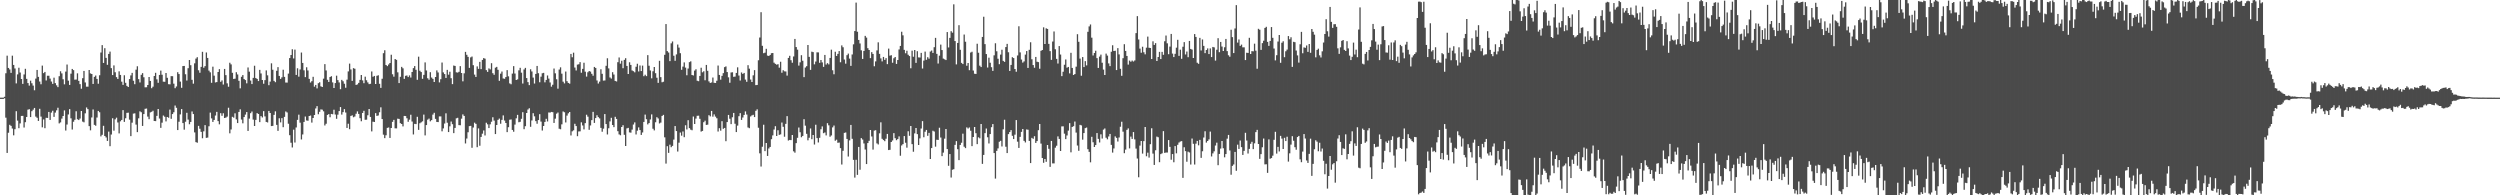 <svg xmlns="http://www.w3.org/2000/svg" width="1920" height="150"><path d="M0 75.000h1v1.000H0zM1 75.000h1v1.000H1zM2 75.000h1v1.000H2zM3 74.350h1v1.129H3zM4 56.243h1v34.142H4zM5 42.748h1v74.705H5zM6 52.175h1v49.788H6zM7 53.363h1v42.507H7zM8 55.958h1v40.729H8zM9 42.747h1v55.964H9zM10 49.861h1v54.076H10zM11 52.578h1v46.629H11zM12 64.031h1v21.368H12zM13 57.122h1v35.493H13zM14 52.030h1v46.443H14zM15 55.709h1v39.058H15zM16 60.661h1v28.393H16zM17 64.435h1v24.565H17zM18 57.187h1v40.778H18zM19 52.860h1v40.972H19zM20 60.570h1v29.295H20zM21 63.790h1v20.413H21zM22 65.721h1v18.158H22zM23 61.949h1v27.964H23zM24 63.949h1v21.472H24zM25 65.718h1v18.524H25zM26 69.307h1v13.570H26zM27 60.349h1v29.188H27zM28 53.691h1v36.757H28zM29 59.055h1v33.812H29zM30 62.612h1v20.956H30zM31 64.694h1v24.834H31zM32 50.365h1v47.427H32zM33 56.155h1v35.593H33zM34 55.246h1v43.200H34zM35 61.821h1v28.663H35zM36 58.183h1v32.377H36zM37 58.139h1v27.847H37zM38 60.388h1v31.744H38zM39 62.598h1v23.872H39zM40 64.434h1v20.635H40zM41 59.643h1v30.104H41zM42 63.855h1v22.619H42zM43 65.556h1v19.159H43zM44 66.927h1v15.804H44zM45 58.525h1v36.264H45zM46 54.710h1v39.301H46zM47 56.383h1v34.694H47zM48 60.890h1v28.191H48zM49 64.763h1v20.016H49zM50 55.015h1v45.215H50zM51 49.568h1v46.071H51zM52 61.928h1v25.986H52zM53 65.228h1v18.567H53zM54 56.567h1v34.296H54zM55 52.929h1v46.535H55zM56 53.860h1v39.619H56zM57 61.196h1v30.816H57zM58 61.082h1v24.389H58zM59 56.305h1v35.269H59zM60 62.131h1v30.085H60zM61 64.593h1v26.450H61zM62 68.172h1v17.070H62zM63 60.044h1v33.365H63zM64 54.480h1v39.472H64zM65 63.355h1v23.686H65zM66 66.556h1v15.959H66zM67 66.564h1v17.246H67zM68 53.757h1v43.126H68zM69 56.381h1v43.715H69zM70 56.847h1v33.359H70zM71 64.463h1v19.584H71zM72 59.045h1v36.855H72zM73 58.023h1v38.562H73zM74 60.625h1v29.645H74zM75 64.325h1v20.873H75zM76 57.805h1v28.398H76zM77 40.345h1v64.409H77zM78 34.678h1v68.833H78zM79 48.341h1v48.255H79zM80 37.013h1v67.428H80zM81 44.448h1v61.146H81zM82 49.766h1v58.470H82zM83 41.407h1v59.667H83zM84 39.652h1v72.617H84zM85 52.323h1v51.005H85zM86 57.626h1v33.208H86zM87 50.250h1v50.121H87zM88 55.482h1v36.169H88zM89 59.257h1v31.088H89zM90 60.641h1v33.422H90zM91 54.790h1v47.684H91zM92 57.529h1v35.640H92zM93 62.702h1v29.427H93zM94 65.177h1v19.420H94zM95 57.817h1v35.785H95zM96 63.567h1v27.256H96zM97 65.966h1v20.711H97zM98 66.839h1v19.674H98zM99 60.713h1v31.206H99zM100 57.915h1v46.636H100zM101 55.987h1v38.201H101zM102 62.002h1v25.257H102zM103 64.644h1v22.379H103zM104 53.515h1v42.165H104zM105 50.886h1v50.605H105zM106 60.757h1v30.101H106zM107 63.326h1v22.164H107zM108 57.463h1v28.749H108zM109 56.143h1v40.596H109zM110 59.325h1v28.300H110zM111 67.077h1v16.486H111zM112 67.005h1v16.374H112zM113 65.265h1v24.304H113zM114 59.129h1v32.425H114zM115 62.147h1v24.175H115zM116 67.733h1v18.137H116zM117 66.577h1v18.473H117zM118 58.344h1v34.594H118zM119 55.897h1v37.143H119zM120 60.903h1v28.071H120zM121 63.603h1v20.086H121zM122 57.540h1v33.499H122zM123 54.211h1v43.977H123zM124 57.417h1v36.814H124zM125 62.700h1v26.042H125zM126 62.843h1v26.810H126zM127 56.056h1v37.162H127zM128 59.755h1v30.098H128zM129 64.689h1v25.756H129zM130 64.750h1v19.408H130zM131 58.457h1v32.801H131zM132 58.526h1v29.076H132zM133 64.255h1v21.957H133zM134 67.738h1v13.317H134zM135 66.416h1v16.396H135zM136 55.454h1v44.418H136zM137 56.863h1v36.614H137zM138 62.664h1v25.205H138zM139 67.416h1v16.325H139zM140 50.719h1v43.777H140zM141 50.652h1v48.953H141zM142 57.021h1v36.460H142zM143 61.874h1v24.740H143zM144 52.363h1v39.514H144zM145 46.101h1v49.322H145zM146 50.076h1v43.557H146zM147 61.298h1v24.313H147zM148 64.257h1v23.353H148zM149 48.659h1v53.007H149zM150 45.017h1v64.132H150zM151 43.918h1v65.684H151zM152 53.984h1v42.698H152zM153 55.874h1v42.980H153zM154 51.354h1v49.930H154zM155 39.789h1v66.401H155zM156 52.005h1v48.880H156zM157 50.773h1v45.333H157zM158 40.315h1v65.557H158zM159 44.506h1v61.161H159zM160 54.219h1v42.735H160zM161 55.559h1v30.895H161zM162 63.592h1v27.321H162zM163 51.187h1v42.479H163zM164 58.099h1v34.027H164zM165 63.317h1v25.438H165zM166 63.003h1v22.905H166zM167 55.304h1v37.712H167zM168 53.111h1v42.393H168zM169 62.822h1v24.102H169zM170 61.729h1v27.190H170zM171 64.919h1v22.076H171zM172 52.945h1v37.663H172zM173 57.702h1v32.630H173zM174 64.017h1v25.536H174zM175 66.621h1v16.113H175zM176 48.193h1v54.197H176zM177 49.441h1v49.990H177zM178 55.889h1v33.832H178zM179 60.643h1v29.716H179zM180 60.441h1v26.604H180zM181 55.433h1v36.252H181zM182 57.169h1v37.337H182zM183 62.049h1v23.931H183zM184 67.830h1v16.149H184zM185 58.971h1v32.828H185zM186 57.648h1v37.065H186zM187 60.706h1v29.210H187zM188 61.483h1v26.528H188zM189 63.997h1v22.076H189zM190 51.836h1v48.726H190zM191 55.052h1v36.028H191zM192 61.828h1v25.099H192zM193 64.548h1v21.123H193zM194 59.787h1v32.066H194zM195 50.498h1v46.272H195zM196 59.945h1v32.128H196zM197 60.598h1v26.284H197zM198 62.275h1v25.287H198zM199 53.643h1v40.146H199zM200 56.421h1v32.750H200zM201 61.460h1v28.734H201zM202 64.324h1v21.016H202zM203 61.523h1v27.892H203zM204 54.059h1v39.594H204zM205 57.876h1v36.165H205zM206 65.432h1v19.784H206zM207 62.674h1v24.121H207zM208 48.648h1v48.189H208zM209 53.542h1v43.107H209zM210 62.106h1v26.094H210zM211 63.111h1v22.376H211zM212 54.375h1v41.528H212zM213 51.570h1v48.937H213zM214 58.338h1v32.482H214zM215 60.599h1v33.426H215zM216 59.416h1v31.330H216zM217 53.573h1v44.129H217zM218 59.015h1v30.718H218zM219 63.387h1v22.217H219zM220 63.450h1v22.908H220zM221 56.512h1v38.535H221zM222 44.571h1v59.247H222zM223 42.252h1v67.377H223zM224 37.821h1v75.438H224zM225 44.915h1v54.669H225zM226 38.079h1v71.413H226zM227 57.529h1v40.384H227zM228 52.441h1v39.593H228zM229 58.904h1v29.178H229zM230 53.358h1v40.836H230zM231 40.329h1v66.781H231zM232 48.336h1v54.929H232zM233 54.035h1v39.586H233zM234 59.246h1v30.268H234zM235 51.656h1v40.876H235zM236 54.112h1v38.590H236zM237 60.560h1v28.526H237zM238 63.402h1v25.312H238zM239 62.364h1v31.783H239zM240 58.975h1v31.662H240zM241 66.582h1v21.742H241zM242 65.209h1v18.072H242zM243 67.904h1v13.587H243zM244 63.889h1v23.876H244zM245 63.182h1v22.670H245zM246 66.287h1v17.706H246zM247 66.836h1v17.378H247zM248 60.442h1v25.069H248zM249 49.277h1v47.098H249zM250 54.092h1v40.948H250zM251 61.284h1v27.010H251zM252 62.944h1v24.662H252zM253 59.147h1v30.931H253zM254 58.497h1v28.985H254zM255 63.274h1v24.484H255zM256 67.565h1v16.685H256zM257 63.773h1v24.171H257zM258 58.118h1v33.114H258zM259 61.531h1v26.536H259zM260 63.315h1v22.006H260zM261 68.496h1v13.715H261zM262 61.320h1v26.673H262zM263 62.404h1v23.702H263zM264 64.307h1v19.528H264zM265 67.392h1v19.041H265zM266 61.162h1v37.105H266zM267 54.837h1v40.170H267zM268 48.834h1v50.373H268zM269 53.363h1v35.690H269zM270 62.092h1v26.460H270zM271 52.324h1v37.731H271zM272 52.795h1v36.712H272zM273 65.247h1v22.114H273zM274 64.828h1v20.738H274zM275 63.659h1v23.825H275zM276 61.362h1v29.438H276zM277 57.597h1v35.539H277zM278 61.753h1v25.006H278zM279 63.872h1v21.199H279zM280 58.879h1v33.110H280zM281 61.652h1v30.259H281zM282 63.280h1v25.264H282zM283 64.607h1v19.093H283zM284 64.340h1v25.443H284zM285 54.897h1v46.000H285zM286 58.955h1v34.461H286zM287 58.333h1v35.373H287zM288 64.498h1v22.404H288zM289 58.240h1v30.781H289zM290 57.799h1v30.880H290zM291 64.357h1v21.853H291zM292 67.496h1v14.946H292zM293 60.467h1v30.987H293zM294 40.856h1v62.581H294zM295 38.599h1v67.480H295zM296 49.919h1v53.950H296zM297 50.795h1v47.401H297zM298 49.530h1v48.380H298zM299 48.373h1v57.550H299zM300 42.031h1v56.278H300zM301 57.013h1v36.564H301zM302 58.868h1v33.191H302zM303 45.330h1v53.234H303zM304 45.970h1v52.619H304zM305 55.528h1v35.592H305zM306 63.771h1v27.549H306zM307 58.972h1v35.632H307zM308 51.368h1v43.860H308zM309 52.470h1v44.590H309zM310 60.559h1v28.470H310zM311 58.198h1v30.936H311zM312 57.981h1v32.826H312zM313 59.176h1v34.369H313zM314 57.900h1v33.985H314zM315 59.561h1v28.560H315zM316 55.302h1v38.052H316zM317 52.345h1v50.921H317zM318 50.717h1v44.401H318zM319 53.624h1v41.712H319zM320 61.284h1v28.400H320zM321 43.530h1v56.198H321zM322 54.303h1v40.359H322zM323 55.342h1v38.606H323zM324 60.534h1v32.662H324zM325 57.506h1v30.521H325zM326 47.906h1v56.076H326zM327 54.104h1v41.947H327zM328 60.131h1v31.793H328zM329 61.235h1v29.843H329zM330 55.459h1v37.707H330zM331 59.527h1v32.740H331zM332 60.580h1v27.426H332zM333 62.992h1v23.643H333zM334 59.158h1v32.148H334zM335 54.060h1v39.610H335zM336 55.655h1v38.117H336zM337 63.305h1v26.086H337zM338 60.800h1v28.591H338zM339 48.039h1v52.817H339zM340 55.617h1v42.996H340zM341 56.907h1v37.956H341zM342 59.861h1v27.170H342zM343 53.650h1v40.611H343zM344 57.354h1v44.087H344zM345 55.109h1v41.908H345zM346 60.058h1v33.286H346zM347 64.616h1v30.764H347zM348 50.318h1v51.948H348zM349 50.657h1v47.584H349zM350 55.568h1v35.327H350zM351 55.755h1v34.704H351zM352 55.127h1v40.976H352zM353 50.806h1v45.391H353zM354 56.070h1v35.086H354zM355 62.484h1v25.371H355zM356 56.308h1v32.736H356zM357 39.817h1v70.377H357zM358 42.079h1v64.329H358zM359 43.687h1v57.912H359zM360 52.126h1v44.764H360zM361 44.061h1v52.588H361zM362 43.424h1v70.104H362zM363 50.066h1v47.874H363zM364 57.293h1v36.926H364zM365 59.096h1v36.024H365zM366 51.008h1v62.032H366zM367 52.886h1v45.748H367zM368 47.513h1v64.425H368zM369 53.105h1v52.064H369zM370 46.026h1v56.613H370zM371 44.616h1v55.558H371zM372 45.082h1v58.933H372zM373 53.849h1v40.397H373zM374 55.206h1v40.257H374zM375 52.523h1v45.840H375zM376 53.300h1v42.172H376zM377 48.544h1v44.938H377zM378 56.229h1v33.823H378zM379 57.465h1v35.156H379zM380 51.950h1v51.037H380zM381 51.367h1v44.632H381zM382 53.612h1v38.423H382zM383 62.078h1v29.032H383zM384 56.587h1v38.431H384zM385 54.929h1v37.131H385zM386 60.241h1v28.373H386zM387 60.507h1v32.048H387zM388 59.207h1v35.256H388zM389 53.837h1v47.650H389zM390 58.630h1v39.046H390zM391 64.037h1v27.901H391zM392 64.701h1v27.055H392zM393 56.551h1v43.249H393zM394 50.768h1v50.413H394zM395 56.453h1v39.248H395zM396 61.426h1v29.476H396zM397 60.959h1v27.242H397zM398 54.038h1v39.873H398zM399 52.070h1v41.475H399zM400 55.819h1v35.437H400zM401 64.137h1v22.043H401zM402 53.345h1v45.892H402zM403 52.127h1v44.818H403zM404 59.939h1v26.853H404zM405 63.085h1v21.030H405zM406 65.387h1v17.756H406zM407 53.183h1v44.176H407zM408 54.889h1v37.622H408zM409 59.599h1v27.324H409zM410 64.176h1v25.167H410zM411 56.804h1v36.216H411zM412 50.646h1v44.405H412zM413 56.234h1v35.970H413zM414 63.173h1v24.512H414zM415 58.881h1v34.533H415zM416 56.259h1v43.993H416zM417 55.946h1v40.799H417zM418 63.232h1v30.420H418zM419 61.385h1v29.834H419zM420 57.971h1v35.326H420zM421 60.366h1v26.015H421zM422 63.343h1v23.128H422zM423 66.561h1v19.405H423zM424 65.052h1v21.094H424zM425 52.613h1v41.811H425zM426 56.344h1v34.798H426zM427 60.851h1v26.458H427zM428 68.072h1v18.359H428zM429 53.401h1v45.475H429zM430 51.698h1v47.561H430zM431 56.566h1v38.947H431zM432 62.727h1v22.864H432zM433 64.037h1v22.192H433zM434 54.916h1v39.134H434zM435 62.343h1v26.458H435zM436 63.702h1v23.323H436zM437 64.240h1v21.773H437zM438 41.406h1v62.623H438zM439 43.961h1v56.878H439zM440 40.452h1v59.645H440zM441 51.842h1v43.211H441zM442 54.117h1v42.722H442zM443 49.634h1v54.981H443zM444 49.369h1v51.607H444zM445 47.712h1v53.145H445zM446 55.873h1v38.086H446zM447 52.892h1v43.460H447zM448 48.163h1v51.221H448zM449 55.026h1v39.554H449zM450 58.814h1v29.303H450zM451 55.506h1v34.117H451zM452 54.550h1v45.153H452zM453 54.973h1v41.381H453zM454 56.658h1v35.609H454zM455 58.153h1v27.743H455zM456 51.418h1v42.970H456zM457 52.191h1v38.479H457zM458 61.817h1v26.707H458zM459 64.167h1v25.815H459zM460 62.662h1v28.294H460zM461 53.217h1v44.991H461zM462 56.704h1v44.457H462zM463 61.900h1v36.920H463zM464 61.778h1v25.827H464zM465 50.559h1v44.737H465zM466 44.725h1v58.532H466zM467 52.513h1v46.016H467zM468 59.489h1v33.732H468zM469 60.381h1v30.079H469zM470 55.450h1v40.560H470zM471 57.238h1v40.426H471zM472 62.179h1v27.507H472zM473 62.583h1v28.736H473zM474 47.758h1v52.992H474zM475 44.141h1v59.061H475zM476 48.913h1v54.969H476zM477 46.634h1v50.907H477zM478 52.364h1v43.814H478zM479 45.964h1v57.585H479zM480 44.681h1v67.460H480zM481 50.647h1v47.989H481zM482 56.813h1v41.410H482zM483 47.837h1v53.827H483zM484 49.885h1v52.021H484zM485 54.105h1v45.418H485zM486 54.677h1v40.974H486zM487 55.555h1v38.455H487zM488 51.259h1v52.024H488zM489 48.972h1v51.404H489zM490 54.903h1v42.928H490zM491 50.295h1v49.579H491zM492 54.592h1v49.060H492zM493 50.380h1v51.348H493zM494 58.514h1v35.122H494zM495 57.397h1v30.629H495zM496 58.458h1v33.078H496zM497 42.358h1v53.180H497zM498 50.496h1v44.004H498zM499 54.111h1v37.655H499zM500 60.174h1v27.703H500zM501 54.731h1v44.151H501zM502 51.466h1v48.670H502zM503 56.199h1v37.715H503zM504 59.703h1v30.297H504zM505 63.661h1v27.312H505zM506 46.676h1v48.157H506zM507 59.237h1v34.907H507zM508 63.183h1v25.835H508zM509 62.788h1v25.419H509zM510 42.090h1v63.364H510zM511 18.474h1v107.183H511zM512 39.265h1v73.036H512zM513 40.367h1v77.020H513zM514 46.959h1v64.151H514zM515 33.285h1v79.757H515zM516 31.845h1v80.201H516zM517 42.823h1v64.372H517zM518 46.704h1v50.096H518zM519 41.780h1v58.865H519zM520 34.208h1v82.185H520zM521 36.548h1v72.997H521zM522 40.859h1v60.903H522zM523 53.628h1v50.547H523zM524 51.152h1v49.837H524zM525 47.924h1v57.455H525zM526 51.916h1v44.295H526zM527 57.788h1v41.639H527zM528 52.624h1v39.704H528zM529 47.735h1v50.669H529zM530 47.082h1v52.501H530zM531 57.584h1v42.470H531zM532 57.974h1v31.530H532zM533 54.232h1v40.988H533zM534 53.213h1v37.850H534zM535 62.004h1v26.923H535zM536 62.369h1v26.465H536zM537 58.329h1v32.922H537zM538 51.996h1v49.071H538zM539 55.548h1v45.013H539zM540 54.753h1v39.104H540zM541 61.664h1v30.994H541zM542 49.886h1v46.053H542zM543 54.391h1v41.374H543zM544 62.534h1v25.957H544zM545 63.717h1v25.664H545zM546 63.331h1v21.870H546zM547 59.529h1v30.060H547zM548 63.589h1v24.278H548zM549 63.727h1v25.834H549zM550 62.026h1v28.789H550zM551 50.325h1v50.671H551zM552 57.527h1v40.946H552zM553 61.187h1v39.180H553zM554 58.280h1v34.823H554zM555 56.183h1v42.731H555zM556 51.566h1v46.662H556zM557 50.998h1v57.463H557zM558 55.336h1v38.406H558zM559 59.369h1v28.883H559zM560 63.549h1v27.649H560zM561 55.661h1v39.697H561zM562 55.511h1v34.564H562zM563 59.008h1v27.707H563zM564 58.813h1v36.235H564zM565 55.993h1v45.420H565zM566 51.686h1v44.767H566zM567 57.999h1v31.263H567zM568 61.860h1v25.036H568zM569 55.667h1v36.442H569zM570 56.767h1v33.523H570zM571 56.027h1v32.257H571zM572 61.113h1v24.424H572zM573 62.815h1v25.148H573zM574 50.076h1v47.809H574zM575 52.715h1v45.723H575zM576 61.068h1v28.377H576zM577 62.976h1v25.647H577zM578 57.852h1v30.304H578zM579 53.837h1v36.065H579zM580 65.385h1v19.714H580zM581 65.242h1v18.733H581zM582 46.284h1v51.825H582zM583 28.824h1v88.931H583zM584 9.363h1v118.533H584zM585 35.181h1v77.492H585zM586 40.837h1v54.949H586zM587 40.469h1v75.619H587zM588 37.465h1v72.377H588zM589 42.683h1v77.062H589zM590 43.011h1v71.033H590zM591 42.204h1v70.625H591zM592 40.871h1v66.027H592zM593 40.704h1v63.263H593zM594 48.109h1v51.362H594zM595 49.072h1v47.840H595zM596 49.656h1v54.780H596zM597 49.326h1v50.701H597zM598 51.952h1v51.609H598zM599 47.429h1v55.800H599zM600 55.861h1v38.223H600zM601 53.890h1v43.489H601zM602 54.786h1v50.201H602zM603 54.863h1v40.246H603zM604 58.057h1v31.135H604zM605 44.496h1v63.451H605zM606 42.873h1v64.593H606zM607 46.255h1v61.359H607zM608 48.184h1v55.510H608zM609 43.372h1v72.859H609zM610 29.901h1v87.349H610zM611 36.153h1v73.761H611zM612 38.136h1v67.718H612zM613 50.383h1v47.553H613zM614 47.850h1v53.742H614zM615 42.409h1v63.019H615zM616 46.619h1v57.792H616zM617 59.243h1v32.320H617zM618 51.871h1v44.662H618zM619 50.854h1v51.908H619zM620 34.554h1v73.226H620zM621 43.694h1v62.075H621zM622 53.653h1v45.012H622zM623 39.659h1v67.264H623zM624 40.052h1v63.637H624zM625 49.425h1v61.600H625zM626 47.245h1v48.575H626zM627 40.169h1v65.895H627zM628 40.259h1v69.144H628zM629 48.213h1v57.601H629zM630 46.093h1v53.165H630zM631 47.932h1v49.142H631zM632 51.343h1v50.964H632zM633 42.195h1v59.515H633zM634 49.567h1v54.417H634zM635 48.492h1v46.149H635zM636 49.474h1v46.806H636zM637 44.494h1v60.532H637zM638 38.170h1v65.853H638zM639 53.973h1v43.880H639zM640 57.037h1v39.359H640zM641 39.752h1v68.337H641zM642 42.965h1v64.283H642zM643 41.345h1v68.313H643zM644 39.199h1v70.254H644zM645 47.795h1v65.953H645zM646 34.890h1v91.497H646zM647 36.279h1v79.550H647zM648 45.718h1v56.315H648zM649 48.921h1v52.805H649zM650 42.381h1v64.321H650zM651 41.191h1v79.047H651zM652 45.023h1v62.782H652zM653 50.610h1v45.348H653zM654 41.804h1v64.802H654zM655 34.034h1v88.750H655zM656 23.874h1v112.543H656zM657 2.009h1v120.714H657zM658 24.377h1v109.911H658zM659 30.691h1v82.165H659zM660 33.386h1v96.956H660zM661 38.637h1v67.470H661zM662 45.236h1v61.908H662zM663 39.126h1v71.037H663zM664 27.558h1v87.299H664zM665 28.877h1v97.106H665zM666 36.999h1v72.861H666zM667 38.403h1v69.736H667zM668 44.648h1v55.211H668zM669 40.033h1v64.764H669zM670 41.417h1v73.479H670zM671 50.906h1v49.401H671zM672 47.145h1v52.825H672zM673 38.709h1v71.431H673zM674 32.509h1v78.425H674zM675 41.375h1v61.043H675zM676 44.870h1v49.099H676zM677 47.134h1v59.447H677zM678 43.734h1v63.824H678zM679 45.989h1v62.455H679zM680 44.662h1v61.869H680zM681 49.272h1v53.576H681zM682 37.316h1v77.915H682zM683 42.734h1v72.317H683zM684 42.416h1v66.625H684zM685 48.164h1v59.731H685zM686 44.764h1v57.499H686zM687 43.760h1v62.381H687zM688 49.086h1v58.574H688zM689 46.096h1v60.720H689zM690 37.998h1v66.740H690zM691 35.263h1v84.350H691zM692 24.376h1v87.324H692zM693 27.111h1v83.599H693zM694 38.295h1v66.181H694zM695 40.909h1v68.699H695zM696 38.956h1v74.436H696zM697 42.035h1v58.779H697zM698 43.080h1v61.199H698zM699 52.443h1v44.305H699zM700 38.928h1v71.761H700zM701 43.591h1v72.934H701zM702 38.412h1v64.027H702zM703 48.289h1v50.027H703zM704 39.336h1v63.658H704zM705 44.098h1v67.246H705zM706 44.161h1v62.139H706zM707 40.595h1v58.093H707zM708 52.619h1v40.402H708zM709 46.520h1v58.908H709zM710 39.652h1v61.514H710zM711 45.926h1v53.871H711zM712 43.914h1v60.386H712zM713 45.036h1v57.006H713zM714 39.593h1v82.498H714zM715 38.831h1v74.905H715zM716 40.633h1v59.794H716zM717 36.236h1v64.788H717zM718 29.091h1v83.537H718zM719 41.376h1v65.931H719zM720 48.814h1v58.661H720zM721 42.730h1v55.365H721zM722 34.245h1v71.387H722zM723 38.462h1v81.444H723zM724 45.015h1v72.164H724zM725 45.568h1v60.944H725zM726 46.111h1v52.969H726zM727 24.636h1v89.855H727zM728 36.449h1v90.883H728zM729 29.104h1v89.239H729zM730 23.937h1v112.387H730zM731 25.106h1v105.243H731zM732 3.336h1v126.615H732zM733 31.549h1v79.733H733zM734 49.439h1v58.953H734zM735 32.962h1v81.633H735zM736 19.361h1v103.624H736zM737 38.252h1v73.052H737zM738 48.277h1v61.328H738zM739 49.196h1v53.471H739zM740 26.522h1v86.147H740zM741 32.037h1v81.753H741zM742 50.463h1v47.391H742zM743 48.367h1v50.324H743zM744 53.898h1v44.020H744zM745 40.330h1v60.090H745zM746 39.729h1v72.476H746zM747 54.189h1v51.052H747zM748 56.632h1v40.912H748zM749 56.761h1v45.552H749zM750 33.583h1v77.122H750zM751 40.497h1v64.990H751zM752 50.428h1v55.809H752zM753 51.491h1v43.734H753zM754 28.372h1v97.479H754zM755 12.837h1v106.169H755zM756 33.898h1v68.364H756zM757 41.514h1v57.217H757zM758 51.890h1v53.524H758zM759 44.286h1v65.913H759zM760 48.197h1v54.745H760zM761 51.591h1v46.092H761zM762 54.450h1v40.846H762zM763 42.502h1v75.044H763zM764 33.244h1v103.910H764zM765 39.372h1v76.481H765zM766 45.087h1v68.886H766zM767 49.298h1v59.529H767zM768 41.912h1v66.226H768zM769 38.212h1v74.278H769zM770 46.728h1v52.598H770zM771 47.535h1v44.403H771zM772 36.125h1v76.590H772zM773 33.694h1v83.852H773zM774 40.154h1v62.853H774zM775 54.469h1v46.935H775zM776 49.864h1v50.069H776zM777 43.904h1v60.377H777zM778 44.598h1v62.230H778zM779 52.988h1v50.422H779zM780 55.108h1v37.118H780zM781 42.594h1v66.191H781zM782 20.149h1v93.483H782zM783 40.220h1v64.891H783zM784 45.731h1v55.524H784zM785 48.067h1v51.019H785zM786 47.167h1v60.995H786zM787 41.945h1v67.486H787zM788 39.205h1v60.228H788zM789 52.169h1v47.481H789zM790 38.268h1v69.972H790zM791 32.454h1v92.789H791zM792 45.515h1v60.386H792zM793 49.995h1v56.624H793zM794 52.008h1v52.583H794zM795 43.703h1v66.085H795zM796 47.391h1v60.957H796zM797 47.725h1v52.256H797zM798 52.763h1v42.446H798zM799 39.032h1v71.271H799zM800 38.422h1v82.905H800zM801 20.980h1v104.051H801zM802 33.799h1v88.309H802zM803 21.783h1v102.462H803zM804 22.203h1v89.145H804zM805 33.682h1v80.577H805zM806 39.254h1v88.893H806zM807 45.989h1v62.272H807zM808 31.878h1v93.596H808zM809 24.143h1v101.371H809zM810 37.820h1v75.590H810zM811 45.206h1v66.727H811zM812 48.807h1v55.966H812zM813 35.372h1v71.342H813zM814 41.868h1v74.091H814zM815 58.494h1v38.596H815zM816 55.078h1v41.923H816zM817 49.733h1v52.904H817zM818 45.650h1v61.209H818zM819 51.984h1v52.071H819zM820 51.409h1v48.869H820zM821 56.366h1v38.207H821zM822 40.536h1v76.476H822zM823 52.172h1v45.306H823zM824 57.612h1v39.301H824zM825 56.901h1v36.414H825zM826 51.211h1v50.602H826zM827 26.269h1v85.490H827zM828 32.114h1v83.691H828zM829 45.014h1v50.879H829zM830 58.183h1v38.105H830zM831 43.804h1v63.447H831zM832 51.497h1v50.700H832zM833 46.931h1v51.480H833zM834 50.203h1v47.738H834zM835 24.424h1v90.156H835zM836 20.282h1v96.362H836zM837 18.782h1v105.882H837zM838 28.915h1v76.158H838zM839 42.621h1v66.615H839zM840 40.701h1v72.197H840zM841 38.982h1v72.434H841zM842 44.653h1v57.538H842zM843 52.192h1v54.481H843zM844 43.483h1v65.942H844zM845 41.936h1v61.228H845zM846 48.176h1v58.210H846zM847 53.449h1v46.061H847zM848 57.608h1v41.046H848zM849 41.190h1v64.588H849zM850 42.711h1v64.272H850zM851 48.714h1v56.066H851zM852 50.798h1v52.054H852zM853 39.723h1v71.526H853zM854 34.764h1v82.456H854zM855 39.190h1v74.846H855zM856 38.946h1v65.813H856zM857 53.817h1v52.087H857zM858 36.956h1v71.748H858zM859 41.792h1v63.797H859zM860 52.827h1v44.484H860zM861 58.237h1v35.276H861zM862 44.684h1v56.440H862zM863 33.953h1v83.688H863zM864 39.138h1v75.759H864zM865 42.979h1v56.749H865zM866 49.598h1v48.994H866zM867 46.567h1v67.420H867zM868 47.387h1v57.540H868zM869 46.516h1v60.175H869zM870 47.239h1v54.206H870zM871 46.417h1v60.619H871zM872 25.462h1v88.675H872zM873 12.390h1v109.337H873zM874 30.312h1v105.836H874zM875 37.342h1v74.492H875zM876 40.498h1v67.778H876zM877 35.891h1v82.067H877zM878 40.145h1v68.221H878zM879 41.748h1v55.812H879zM880 36.613h1v83.411H880zM881 28.098h1v89.172H881zM882 36.673h1v84.346H882zM883 36.886h1v73.869H883zM884 45.317h1v53.181H884zM885 31.748h1v86.241H885zM886 34.496h1v92.162H886zM887 33.115h1v82.309H887zM888 46.825h1v58.108H888zM889 43.761h1v61.676H889zM890 39.810h1v84.757H890zM891 45.377h1v73.018H891zM892 39.834h1v77.943H892zM893 42.064h1v58.626H893zM894 31.696h1v85.712H894zM895 27.269h1v89.851H895zM896 33.286h1v83.867H896zM897 41.612h1v65.939H897zM898 35.774h1v77.008H898zM899 26.068h1v96.597H899zM900 41.176h1v77.164H900zM901 43.834h1v80.777H901zM902 41.342h1v70.862H902zM903 36.609h1v81.159H903zM904 30.573h1v80.650H904zM905 42.895h1v66.596H905zM906 38.168h1v70.546H906zM907 45.135h1v63.275H907zM908 35.897h1v100.701H908zM909 32.342h1v80.774H909zM910 41.824h1v74.247H910zM911 39.603h1v84.588H911zM912 43.915h1v72.577H912zM913 31.459h1v85.612H913zM914 37.593h1v88.768H914zM915 38.104h1v68.266H915zM916 44.564h1v65.891H916zM917 26.178h1v100.207H917zM918 28.356h1v81.993H918zM919 48.183h1v60.045H919zM920 49.011h1v62.591H920zM921 29.096h1v78.332H921zM922 38.745h1v82.512H922zM923 30.299h1v85.859H923zM924 35.229h1v70.403H924zM925 40.805h1v60.029H925zM926 38.387h1v71.139H926zM927 37.164h1v71.139H927zM928 41.512h1v65.556H928zM929 37.145h1v63.927H929zM930 43.847h1v76.315H930zM931 36.031h1v81.796H931zM932 36.417h1v79.801H932zM933 46.558h1v65.231H933zM934 38.185h1v71.381H934zM935 29.346h1v97.529H935zM936 40.111h1v78.117H936zM937 32.219h1v81.904H937zM938 35.731h1v72.560H938zM939 39.160h1v74.703H939zM940 36.290h1v84.522H940zM941 29.909h1v88.421H941zM942 39.286h1v67.196H942zM943 42.419h1v61.223H943zM944 43.561h1v71.981H944zM945 22.857h1v111.352H945zM946 28.517h1v98.877H946zM947 40.769h1v85.555H947zM948 21.838h1v94.863H948zM949 3.926h1v127.254H949zM950 32.736h1v78.369H950zM951 30.323h1v84.077H951zM952 35.241h1v72.664H952zM953 34.229h1v78.773H953zM954 36.336h1v82.655H954zM955 36.359h1v79.502H955zM956 46.146h1v55.828H956zM957 40.500h1v67.444H957zM958 40.628h1v77.293H958zM959 29.053h1v85.257H959zM960 41.493h1v68.947H960zM961 39.261h1v69.665H961zM962 39.431h1v75.096H962zM963 33.546h1v76.531H963zM964 38.907h1v62.596H964zM965 52.774h1v46.968H965zM966 22.106h1v88.483H966zM967 22.811h1v99.204H967zM968 38.319h1v80.072H968zM969 33.132h1v79.949H969zM970 31.269h1v75.138H970zM971 21.431h1v104.831H971zM972 20.601h1v105.549H972zM973 32.150h1v100.620H973zM974 35.207h1v71.866H974zM975 31.454h1v90.443H975zM976 20.769h1v100.644H976zM977 29.046h1v90.519H977zM978 37.289h1v70.070H978zM979 46.390h1v54.809H979zM980 42.393h1v75.576H980zM981 31.882h1v80.932H981zM982 26.870h1v89.444H982zM983 48.242h1v56.113H983zM984 32.806h1v73.665H984zM985 31.680h1v82.764H985zM986 43.915h1v61.912H986zM987 39.357h1v68.999H987zM988 38.075h1v66.918H988zM989 27.701h1v96.422H989zM990 30.158h1v87.582H990zM991 28.596h1v82.477H991zM992 51.375h1v53.243H992zM993 32.088h1v75.982H993zM994 32.398h1v80.650H994zM995 38.818h1v76.188H995zM996 42.547h1v62.703H996zM997 48.077h1v56.301H997zM998 34.017h1v88.375H998zM999 24.486h1v100.079H999zM1000 40.919h1v75.503H1000zM1001 36.426h1v66.555H1001zM1002 36.718h1v69.682H1002zM1003 34.894h1v88.363H1003zM1004 39.844h1v85.282H1004zM1005 33.815h1v84.353H1005zM1006 40.562h1v65.943H1006zM1007 22.267h1v112.796H1007zM1008 24.442h1v101.399H1008zM1009 26.615h1v88.007H1009zM1010 44.018h1v63.684H1010zM1011 38.359h1v70.451H1011zM1012 37.360h1v78.791H1012zM1013 42.470h1v67.128H1013zM1014 44.151h1v72.201H1014zM1015 39.416h1v74.669H1015zM1016 32.674h1v90.840H1016zM1017 26.101h1v107.752H1017zM1018 14.759h1v111.010H1018zM1019 24.005h1v120.847H1019zM1020 28.102h1v107.071H1020zM1021 5.306h1v114.502H1021zM1022 16.772h1v113.592H1022zM1023 21.385h1v104.803H1023zM1024 18.640h1v106.581H1024zM1025 18.534h1v121.765H1025zM1026 20.588h1v103.242H1026zM1027 37.096h1v69.323H1027zM1028 41.356h1v62.499H1028zM1029 36.368h1v72.614H1029zM1030 31.391h1v87.702H1030zM1031 30.712h1v83.230H1031zM1032 38.305h1v76.001H1032zM1033 39.149h1v64.038H1033zM1034 31.663h1v90.695H1034zM1035 37.165h1v81.123H1035zM1036 42.724h1v67.790H1036zM1037 46.112h1v62.312H1037zM1038 43.617h1v57.227H1038zM1039 32.707h1v86.815H1039zM1040 41.826h1v68.306H1040zM1041 38.168h1v73.901H1041zM1042 43.933h1v53.796H1042zM1043 22.666h1v106.097H1043zM1044 5.688h1v123.520H1044zM1045 32.103h1v78.449H1045zM1046 48.897h1v49.857H1046zM1047 49.469h1v50.316H1047zM1048 41.390h1v68.283H1048zM1049 39.874h1v68.791H1049zM1050 46.431h1v53.692H1050zM1051 38.418h1v60.050H1051zM1052 35.974h1v92.526H1052zM1053 30.995h1v106.448H1053zM1054 18.369h1v101.659H1054zM1055 22.348h1v88.172H1055zM1056 31.932h1v81.206H1056zM1057 38.184h1v74.546H1057zM1058 34.254h1v78.354H1058zM1059 46.187h1v57.097H1059zM1060 33.979h1v72.788H1060zM1061 20.315h1v109.500H1061zM1062 20.005h1v104.753H1062zM1063 30.763h1v85.068H1063zM1064 40.281h1v68.400H1064zM1065 40.474h1v69.310H1065zM1066 34.745h1v73.230H1066zM1067 45.835h1v71.041H1067zM1068 32.622h1v74.827H1068zM1069 46.079h1v58.641H1069zM1070 32.638h1v86.854H1070zM1071 30.991h1v97.759H1071zM1072 46.940h1v67.779H1072zM1073 43.509h1v62.216H1073zM1074 48.210h1v56.928H1074zM1075 34.476h1v79.140H1075zM1076 35.492h1v78.817H1076zM1077 40.393h1v66.357H1077zM1078 44.784h1v53.899H1078zM1079 34.237h1v89.792H1079zM1080 32.080h1v81.882H1080zM1081 38.252h1v64.804H1081zM1082 41.799h1v64.176H1082zM1083 51.034h1v55.902H1083zM1084 44.097h1v64.220H1084zM1085 42.561h1v66.670H1085zM1086 41.457h1v63.720H1086zM1087 40.209h1v65.140H1087zM1088 13.844h1v112.956H1088zM1089 1.283h1v147.988H1089zM1090 1.225h1v147.023H1090zM1091 1.675h1v146.257H1091zM1092 9.127h1v137.921H1092zM1093 1.307h1v146.862H1093zM1094 21.287h1v123.808H1094zM1095 34.484h1v94.581H1095zM1096 43.841h1v72.558H1096zM1097 37.592h1v85.786H1097zM1098 17.847h1v114.553H1098zM1099 39.506h1v73.728H1099zM1100 38.521h1v77.982H1100zM1101 45.498h1v70.303H1101zM1102 36.319h1v80.567H1102zM1103 48.360h1v60.982H1103zM1104 46.364h1v58.952H1104zM1105 47.884h1v51.927H1105zM1106 48.112h1v73.983H1106zM1107 40.816h1v76.734H1107zM1108 41.677h1v80.913H1108zM1109 55.100h1v40.202H1109zM1110 45.010h1v53.890H1110zM1111 25.134h1v93.753H1111zM1112 40.572h1v82.537H1112zM1113 36.665h1v69.036H1113zM1114 46.286h1v63.346H1114zM1115 38.920h1v77.901H1115zM1116 35.518h1v90.037H1116zM1117 41.029h1v72.492H1117zM1118 46.212h1v68.118H1118zM1119 50.333h1v50.541H1119zM1120 36.350h1v67.479H1120zM1121 48.069h1v56.766H1121zM1122 40.178h1v72.356H1122zM1123 43.189h1v63.143H1123zM1124 29.314h1v89.677H1124zM1125 26.055h1v94.835H1125zM1126 14.615h1v113.600H1126zM1127 38.117h1v72.637H1127zM1128 43.709h1v69.799H1128zM1129 40.425h1v76.480H1129zM1130 29.388h1v91.580H1130zM1131 38.038h1v71.531H1131zM1132 39.039h1v68.152H1132zM1133 23.296h1v101.966H1133zM1134 28.246h1v110.100H1134zM1135 19.370h1v92.749H1135zM1136 34.623h1v86.109H1136zM1137 39.327h1v82.581H1137zM1138 37.142h1v73.349H1138zM1139 42.549h1v70.594H1139zM1140 41.810h1v67.184H1140zM1141 41.664h1v65.027H1141zM1142 23.962h1v93.919H1142zM1143 29.040h1v90.429H1143zM1144 38.288h1v78.556H1144zM1145 41.500h1v77.889H1145zM1146 43.158h1v69.374H1146zM1147 39.782h1v70.399H1147zM1148 33.991h1v92.903H1148zM1149 41.721h1v83.740H1149zM1150 39.451h1v76.463H1150zM1151 36.208h1v86.360H1151zM1152 30.839h1v96.900H1152zM1153 33.861h1v100.923H1153zM1154 38.975h1v75.492H1154zM1155 28.820h1v79.574H1155zM1156 25.583h1v97.758H1156zM1157 26.229h1v103.667H1157zM1158 24.158h1v90.420H1158zM1159 8.520h1v122.178H1159zM1160 15.992h1v132.301H1160zM1161 0.000h1v150.000H1161zM1162 2.869h1v147.131H1162zM1163 3.369h1v146.631H1163zM1164 0.000h1v150.000H1164zM1165 0.000h1v150.000H1165zM1166 0.362h1v137.513H1166zM1167 8.708h1v129.386H1167zM1168 16.134h1v126.030H1168zM1169 12.739h1v133.077H1169zM1170 6.364h1v143.636H1170zM1171 12.334h1v137.666H1171zM1172 23.464h1v114.332H1172zM1173 5.037h1v144.466H1173zM1174 2.985h1v147.015H1174zM1175 10.902h1v138.921H1175zM1176 13.762h1v133.494H1176zM1177 16.524h1v125.784H1177zM1178 7.943h1v113.146H1178zM1179 10.024h1v139.976H1179zM1180 0.595h1v148.035H1180zM1181 24.246h1v109.907H1181zM1182 22.828h1v98.447H1182zM1183 27.332h1v114.239H1183zM1184 21.754h1v112.502H1184zM1185 9.394h1v120.166H1185zM1186 7.899h1v123.210H1186zM1187 9.683h1v123.021H1187zM1188 19.654h1v118.087H1188zM1189 15.917h1v124.044H1189zM1190 19.708h1v115.055H1190zM1191 28.399h1v87.945H1191zM1192 29.232h1v97.936H1192zM1193 13.339h1v119.655H1193zM1194 3.014h1v119.117H1194zM1195 21.126h1v98.092H1195zM1196 26.542h1v101.968H1196zM1197 17.393h1v105.557H1197zM1198 21.028h1v117.462H1198zM1199 16.183h1v128.766H1199zM1200 5.672h1v122.177H1200zM1201 23.973h1v103.041H1201zM1202 19.336h1v106.196H1202zM1203 23.297h1v124.950H1203zM1204 12.375h1v108.246H1204zM1205 13.782h1v113.925H1205zM1206 20.581h1v116.199H1206zM1207 11.039h1v111.571H1207zM1208 26.958h1v98.900H1208zM1209 28.742h1v90.749H1209zM1210 27.932h1v90.261H1210zM1211 26.953h1v100.292H1211zM1212 7.737h1v109.015H1212zM1213 25.518h1v104.109H1213zM1214 21.347h1v109.932H1214zM1215 20.998h1v99.794H1215zM1216 33.850h1v79.461H1216zM1217 28.033h1v95.149H1217zM1218 32.002h1v82.160H1218zM1219 23.965h1v107.552H1219zM1220 30.791h1v100.790H1220zM1221 28.021h1v102.500H1221zM1222 29.212h1v88.660H1222zM1223 31.230h1v80.540H1223zM1224 14.053h1v121.446H1224zM1225 12.455h1v124.023H1225zM1226 27.190h1v96.185H1226zM1227 30.861h1v84.293H1227zM1228 28.405h1v93.451H1228zM1229 12.178h1v126.996H1229zM1230 7.833h1v136.486H1230zM1231 15.604h1v106.901H1231zM1232 24.751h1v114.239H1232zM1233 2.058h1v147.086H1233zM1234 1.370h1v141.302H1234zM1235 1.742h1v147.479H1235zM1236 8.929h1v139.130H1236zM1237 16.979h1v131.853H1237zM1238 17.946h1v130.841H1238zM1239 2.332h1v144.965H1239zM1240 7.353h1v140.852H1240zM1241 5.807h1v137.513H1241zM1242 5.051h1v130.394H1242zM1243 0.733h1v146.046H1243zM1244 1.661h1v137.162H1244zM1245 17.897h1v101.574H1245zM1246 6.282h1v132.051H1246zM1247 9.614h1v137.033H1247zM1248 8.186h1v141.420H1248zM1249 6.134h1v131.020H1249zM1250 10.108h1v125.058H1250zM1251 11.511h1v121.622H1251zM1252 5.800h1v131.153H1252zM1253 11.257h1v117.505H1253zM1254 11.745h1v119.196H1254zM1255 13.509h1v135.730H1255zM1256 4.263h1v144.459H1256zM1257 10.262h1v139.270H1257zM1258 15.058h1v127.406H1258zM1259 9.641h1v120.101H1259zM1260 19.182h1v105.984H1260zM1261 5.188h1v134.483H1261zM1262 19.099h1v111.858H1262zM1263 22.251h1v100.843H1263zM1264 38.528h1v88.458H1264zM1265 21.831h1v106.313H1265zM1266 18.574h1v111.372H1266zM1267 28.676h1v104.978H1267zM1268 27.169h1v103.485H1268zM1269 7.800h1v129.307H1269zM1270 12.758h1v126.118H1270zM1271 7.094h1v124.727H1271zM1272 20.811h1v104.888H1272zM1273 15.944h1v109.340H1273zM1274 15.241h1v118.340H1274zM1275 12.352h1v116.401H1275zM1276 18.486h1v115.208H1276zM1277 35.044h1v80.494H1277zM1278 22.281h1v99.767H1278zM1279 17.188h1v105.109H1279zM1280 26.652h1v98.796H1280zM1281 40.552h1v79.487H1281zM1282 31.658h1v78.844H1282zM1283 27.188h1v98.815H1283zM1284 30.512h1v93.271H1284zM1285 31.184h1v93.178H1285zM1286 30.512h1v85.954H1286zM1287 34.169h1v84.608H1287zM1288 30.123h1v83.140H1288zM1289 10.514h1v122.763H1289zM1290 33.691h1v96.809H1290zM1291 35.221h1v90.292H1291zM1292 19.903h1v118.008H1292zM1293 34.422h1v91.489H1293zM1294 26.216h1v97.535H1294zM1295 16.460h1v102.611H1295zM1296 1.475h1v129.439H1296zM1297 13.758h1v108.452H1297zM1298 31.509h1v95.661H1298zM1299 20.907h1v110.318H1299zM1300 32.279h1v102.538H1300zM1301 10.391h1v121.033H1301zM1302 17.295h1v123.131H1302zM1303 32.102h1v93.523H1303zM1304 31.631h1v78.126H1304zM1305 0.970h1v148.676H1305zM1306 0.000h1v149.576H1306zM1307 0.855h1v148.250H1307zM1308 4.677h1v120.550H1308zM1309 24.026h1v122.657H1309zM1310 1.631h1v147.075H1310zM1311 13.489h1v133.014H1311zM1312 14.224h1v124.915H1312zM1313 20.368h1v112.838H1313zM1314 11.677h1v127.424H1314zM1315 4.610h1v145.390H1315zM1316 2.148h1v130.956H1316zM1317 1.694h1v116.236H1317zM1318 14.788h1v109.238H1318zM1319 1.990h1v140.421H1319zM1320 12.954h1v113.658H1320zM1321 24.907h1v110.393H1321zM1322 20.018h1v121.751H1322zM1323 18.895h1v120.311H1323zM1324 0.519h1v128.496H1324zM1325 27.203h1v102.651H1325zM1326 9.595h1v113.316H1326zM1327 30.072h1v89.327H1327zM1328 17.478h1v113.985H1328zM1329 7.590h1v131.273H1329zM1330 1.305h1v127.837H1330zM1331 26.024h1v100.432H1331zM1332 0.000h1v148.166H1332zM1333 0.000h1v136.022H1333zM1334 11.638h1v110.108H1334zM1335 38.073h1v87.768H1335zM1336 26.327h1v93.488H1336zM1337 25.876h1v102.658H1337zM1338 30.861h1v94.456H1338zM1339 22.495h1v103.337H1339zM1340 28.103h1v89.155H1340zM1341 19.342h1v108.090H1341zM1342 25.585h1v109.241H1342zM1343 14.896h1v112.621H1343zM1344 7.812h1v130.847H1344zM1345 32.868h1v94.309H1345zM1346 30.976h1v103.013H1346zM1347 22.223h1v100.641H1347zM1348 17.930h1v103.273H1348zM1349 38.605h1v89.977H1349zM1350 18.168h1v111.785H1350zM1351 20.233h1v117.443H1351zM1352 33.786h1v89.219H1352zM1353 23.066h1v107.356H1353zM1354 30.008h1v80.689H1354zM1355 21.738h1v100.903H1355zM1356 30.536h1v92.986H1356zM1357 3.749h1v134.813H1357zM1358 30.619h1v102.252H1358zM1359 18.559h1v103.865H1359zM1360 16.127h1v122.886H1360zM1361 21.197h1v103.816H1361zM1362 23.122h1v103.378H1362zM1363 27.731h1v95.849H1363zM1364 0.278h1v131.174H1364zM1365 23.699h1v97.973H1365zM1366 17.618h1v119.912H1366zM1367 23.338h1v97.061H1367zM1368 3.932h1v134.398H1368zM1369 0.000h1v133.412H1369zM1370 10.043h1v125.780H1370zM1371 22.957h1v103.335H1371zM1372 25.583h1v103.556H1372zM1373 23.164h1v118.680H1373zM1374 29.127h1v94.054H1374zM1375 19.312h1v103.274H1375zM1376 33.397h1v87.078H1376zM1377 27.405h1v117.775H1377zM1378 2.276h1v146.351H1378zM1379 1.172h1v145.057H1379zM1380 1.145h1v148.145H1380zM1381 2.309h1v137.040H1381zM1382 1.966h1v147.054H1382zM1383 1.511h1v143.523H1383zM1384 1.308h1v145.860H1384zM1385 11.548h1v137.101H1385zM1386 1.643h1v146.284H1386zM1387 4.803h1v143.955H1387zM1388 22.234h1v105.957H1388zM1389 15.569h1v108.217H1389zM1390 20.456h1v106.071H1390zM1391 6.131h1v125.453H1391zM1392 13.427h1v125.381H1392zM1393 15.070h1v125.422H1393zM1394 2.172h1v125.068H1394zM1395 5.346h1v127.581H1395zM1396 14.857h1v111.584H1396zM1397 17.506h1v109.302H1397zM1398 14.149h1v128.040H1398zM1399 22.352h1v110.818H1399zM1400 26.953h1v104.995H1400zM1401 16.382h1v116.790H1401zM1402 23.697h1v119.041H1402zM1403 21.316h1v108.030H1403zM1404 25.167h1v104.223H1404zM1405 18.035h1v112.462H1405zM1406 26.938h1v122.703H1406zM1407 11.155h1v120.762H1407zM1408 35.498h1v90.620H1408zM1409 15.677h1v112.078H1409zM1410 16.392h1v115.475H1410zM1411 17.467h1v120.744H1411zM1412 20.167h1v126.416H1412zM1413 8.597h1v138.507H1413zM1414 0.730h1v148.384H1414zM1415 13.590h1v131.708H1415zM1416 5.101h1v113.990H1416zM1417 1.773h1v127.944H1417zM1418 23.296h1v120.360H1418zM1419 20.406h1v111.691H1419zM1420 25.021h1v95.206H1420zM1421 35.369h1v81.733H1421zM1422 28.078h1v107.168H1422zM1423 22.608h1v102.748H1423zM1424 19.521h1v110.242H1424zM1425 30.076h1v96.453H1425zM1426 30.979h1v85.241H1426zM1427 15.408h1v119.521H1427zM1428 14.240h1v105.207H1428zM1429 17.331h1v104.734H1429zM1430 26.068h1v111.740H1430zM1431 15.137h1v110.162H1431zM1432 5.030h1v135.290H1432zM1433 15.612h1v105.643H1433zM1434 30.168h1v94.425H1434zM1435 32.562h1v91.615H1435zM1436 5.377h1v129.916H1436zM1437 7.869h1v121.066H1437zM1438 22.428h1v106.173H1438zM1439 19.801h1v110.922H1439zM1440 21.693h1v105.019H1440zM1441 7.833h1v136.298H1441zM1442 13.143h1v136.857H1442zM1443 0.000h1v136.766H1443zM1444 1.763h1v124.257H1444zM1445 21.040h1v106.811H1445zM1446 15.038h1v131.094H1446zM1447 17.489h1v121.202H1447zM1448 9.665h1v140.335H1448zM1449 14.023h1v135.977H1449zM1450 0.000h1v150.000H1450zM1451 0.000h1v150.000H1451zM1452 0.000h1v150.000H1452zM1453 0.000h1v150.000H1453zM1454 0.000h1v150.000H1454zM1455 0.000h1v150.000H1455zM1456 0.000h1v150.000H1456zM1457 0.000h1v140.331H1457zM1458 9.937h1v139.952H1458zM1459 0.000h1v148.289H1459zM1460 7.188h1v141.919H1460zM1461 9.601h1v137.818H1461zM1462 14.271h1v114.170H1462zM1463 0.000h1v150.000H1463zM1464 0.000h1v148.423H1464zM1465 2.561h1v138.859H1465zM1466 11.946h1v126.775H1466zM1467 25.321h1v114.047H1467zM1468 11.354h1v132.083H1468zM1469 17.213h1v112.940H1469zM1470 8.125h1v134.745H1470zM1471 23.400h1v106.769H1471zM1472 14.831h1v119.796H1472zM1473 0.851h1v148.589H1473zM1474 1.192h1v148.354H1474zM1475 1.311h1v146.343H1475zM1476 1.655h1v147.280H1476zM1477 0.465h1v143.340H1477zM1478 0.845h1v147.183H1478zM1479 13.209h1v124.103H1479zM1480 27.605h1v92.581H1480zM1481 5.402h1v143.169H1481zM1482 0.000h1v149.461H1482zM1483 2.430h1v145.384H1483zM1484 5.304h1v119.575H1484zM1485 1.247h1v130.291H1485zM1486 0.000h1v146.490H1486zM1487 0.544h1v149.107H1487zM1488 1.276h1v141.774H1488zM1489 26.313h1v95.419H1489zM1490 16.575h1v109.544H1490zM1491 12.411h1v115.983H1491zM1492 4.920h1v136.240H1492zM1493 24.965h1v101.644H1493zM1494 27.127h1v102.665H1494zM1495 4.540h1v145.460H1495zM1496 0.533h1v148.413H1496zM1497 7.876h1v140.038H1497zM1498 10.252h1v138.516H1498zM1499 2.247h1v147.753H1499zM1500 1.524h1v147.384H1500zM1501 9.584h1v138.880H1501zM1502 9.596h1v138.687H1502zM1503 16.296h1v123.876H1503zM1504 11.428h1v123.695H1504zM1505 1.058h1v128.502H1505zM1506 22.061h1v114.487H1506zM1507 19.491h1v113.799H1507zM1508 0.000h1v145.788H1508zM1509 1.479h1v138.921H1509zM1510 4.862h1v135.803H1510zM1511 1.406h1v134.862H1511zM1512 1.252h1v127.212H1512zM1513 0.000h1v150.000H1513zM1514 0.000h1v149.976H1514zM1515 4.404h1v140.823H1515zM1516 17.152h1v124.665H1516zM1517 8.092h1v140.134H1517zM1518 8.950h1v139.752H1518zM1519 1.332h1v147.823H1519zM1520 2.186h1v146.174H1520zM1521 1.307h1v147.879H1521zM1522 0.000h1v150.000H1522zM1523 0.000h1v150.000H1523zM1524 0.429h1v148.617H1524zM1525 1.441h1v147.569H1525zM1526 0.913h1v147.563H1526zM1527 0.858h1v148.939H1527zM1528 1.058h1v148.261H1528zM1529 1.608h1v146.187H1529zM1530 1.725h1v146.967H1530zM1531 0.160h1v149.840H1531zM1532 0.175h1v148.568H1532zM1533 0.761h1v147.790H1533zM1534 0.750h1v147.489H1534zM1535 2.836h1v145.840H1535zM1536 0.020h1v145.776H1536zM1537 2.338h1v133.667H1537zM1538 5.125h1v125.927H1538zM1539 1.326h1v140.574H1539zM1540 4.601h1v138.056H1540zM1541 2.963h1v141.126H1541zM1542 11.821h1v129.012H1542zM1543 20.910h1v111.115H1543zM1544 0.848h1v147.706H1544zM1545 0.995h1v148.231H1545zM1546 1.383h1v145.174H1546zM1547 5.818h1v134.104H1547zM1548 3.908h1v143.640H1548zM1549 1.556h1v148.444H1549zM1550 0.000h1v148.918H1550zM1551 4.958h1v135.084H1551zM1552 20.903h1v117.653H1552zM1553 15.935h1v111.112H1553zM1554 0.000h1v145.948H1554zM1555 0.000h1v150.000H1555zM1556 8.669h1v139.734H1556zM1557 20.349h1v125.092H1557zM1558 11.532h1v136.561H1558zM1559 0.545h1v149.103H1559zM1560 0.630h1v148.499H1560zM1561 1.700h1v142.607H1561zM1562 1.211h1v145.964H1562zM1563 0.013h1v149.987H1563zM1564 0.000h1v148.164H1564zM1565 8.202h1v135.902H1565zM1566 9.611h1v127.734H1566zM1567 0.000h1v149.594H1567zM1568 0.000h1v149.314H1568zM1569 17.213h1v125.745H1569zM1570 10.482h1v130.642H1570zM1571 10.937h1v137.198H1571zM1572 1.464h1v147.850H1572zM1573 1.720h1v148.028H1573zM1574 0.859h1v133.576H1574zM1575 9.666h1v127.428H1575zM1576 0.305h1v147.416H1576zM1577 1.659h1v143.817H1577zM1578 18.993h1v116.987H1578zM1579 18.295h1v113.227H1579zM1580 10.712h1v121.349H1580zM1581 20.094h1v125.271H1581zM1582 18.200h1v111.054H1582zM1583 14.940h1v111.856H1583zM1584 23.844h1v94.510H1584zM1585 0.000h1v148.365H1585zM1586 4.165h1v145.835H1586zM1587 1.438h1v136.728H1587zM1588 26.726h1v102.501H1588zM1589 15.663h1v130.869H1589zM1590 0.000h1v149.387H1590zM1591 5.441h1v136.787H1591zM1592 21.437h1v118.773H1592zM1593 14.887h1v113.972H1593zM1594 7.082h1v142.918H1594zM1595 0.000h1v150.000H1595zM1596 2.048h1v147.208H1596zM1597 0.717h1v139.788H1597zM1598 1.019h1v147.941H1598zM1599 0.000h1v150.000H1599zM1600 0.000h1v148.422H1600zM1601 1.126h1v148.315H1601zM1602 1.593h1v147.376H1602zM1603 0.829h1v148.556H1603zM1604 0.393h1v149.581H1604zM1605 1.134h1v147.642H1605zM1606 1.188h1v138.373H1606zM1607 9.009h1v140.169H1607zM1608 3.029h1v136.121H1608zM1609 13.995h1v122.470H1609zM1610 5.134h1v142.665H1610zM1611 7.938h1v122.462H1611zM1612 1.702h1v134.515H1612zM1613 1.043h1v133.322H1613zM1614 4.880h1v144.576H1614zM1615 7.396h1v141.315H1615zM1616 1.185h1v140.111H1616zM1617 0.643h1v148.817H1617zM1618 1.514h1v147.358H1618zM1619 1.528h1v146.799H1619zM1620 5.330h1v131.890H1620zM1621 0.650h1v148.896H1621zM1622 0.000h1v146.408H1622zM1623 12.659h1v133.377H1623zM1624 9.848h1v139.674H1624zM1625 14.793h1v120.296H1625zM1626 9.666h1v133.017H1626zM1627 1.405h1v135.244H1627zM1628 8.384h1v135.691H1628zM1629 0.731h1v143.936H1629zM1630 1.812h1v147.563H1630zM1631 15.791h1v134.177H1631zM1632 3.636h1v127.386H1632zM1633 3.703h1v127.015H1633zM1634 22.896h1v105.371H1634zM1635 10.024h1v126.373H1635zM1636 9.935h1v140.065H1636zM1637 20.128h1v118.705H1637zM1638 13.722h1v121.094H1638zM1639 11.595h1v133.182H1639zM1640 12.871h1v128.751H1640zM1641 10.834h1v118.592H1641zM1642 17.427h1v132.402H1642zM1643 10.155h1v123.880H1643zM1644 12.770h1v120.780H1644zM1645 21.170h1v120.092H1645zM1646 0.000h1v150.000H1646zM1647 18.686h1v123.525H1647zM1648 0.347h1v148.736H1648zM1649 0.000h1v150.000H1649zM1650 4.812h1v140.569H1650zM1651 5.929h1v142.441H1651zM1652 23.650h1v115.151H1652zM1653 7.688h1v133.409H1653zM1654 8.331h1v140.923H1654zM1655 0.350h1v147.951H1655zM1656 1.126h1v144.244H1656zM1657 0.000h1v149.522H1657zM1658 0.000h1v149.211H1658zM1659 7.648h1v142.352H1659zM1660 1.057h1v148.943H1660zM1661 1.795h1v146.790H1661zM1662 5.779h1v143.608H1662zM1663 6.551h1v136.199H1663zM1664 18.043h1v115.236H1664zM1665 10.381h1v117.254H1665zM1666 9.333h1v135.127H1666zM1667 0.010h1v148.729H1667zM1668 0.430h1v147.758H1668zM1669 4.235h1v144.600H1669zM1670 1.260h1v145.534H1670zM1671 1.159h1v148.841H1671zM1672 0.000h1v149.360H1672zM1673 0.670h1v148.386H1673zM1674 9.732h1v139.715H1674zM1675 13.318h1v133.056H1675zM1676 0.933h1v147.606H1676zM1677 5.011h1v142.894H1677zM1678 1.503h1v139.634H1678zM1679 8.565h1v129.385H1679zM1680 1.710h1v147.603H1680zM1681 0.899h1v148.510H1681zM1682 2.044h1v145.948H1682zM1683 1.274h1v146.674H1683zM1684 0.171h1v148.297H1684zM1685 0.893h1v145.146H1685zM1686 14.106h1v130.710H1686zM1687 5.267h1v122.358H1687zM1688 4.245h1v134.280H1688zM1689 1.147h1v146.850H1689zM1690 0.945h1v149.055H1690zM1691 0.675h1v145.966H1691zM1692 0.000h1v140.753H1692zM1693 2.144h1v132.557H1693zM1694 13.624h1v136.025H1694zM1695 2.469h1v141.126H1695zM1696 6.983h1v134.182H1696zM1697 6.520h1v129.620H1697zM1698 1.606h1v144.668H1698zM1699 19.124h1v127.537H1699zM1700 14.298h1v130.493H1700zM1701 2.079h1v134.795H1701zM1702 2.002h1v145.874H1702zM1703 0.660h1v144.457H1703zM1704 8.701h1v141.048H1704zM1705 2.078h1v143.542H1705zM1706 16.566h1v132.794H1706zM1707 3.010h1v146.772H1707zM1708 0.562h1v148.904H1708zM1709 0.813h1v148.140H1709zM1710 1.204h1v147.822H1710zM1711 0.000h1v150.000H1711zM1712 0.367h1v149.633H1712zM1713 2.464h1v139.859H1713zM1714 1.703h1v139.404H1714zM1715 12.920h1v127.680H1715zM1716 0.603h1v134.268H1716zM1717 0.000h1v148.960H1717zM1718 0.994h1v149.006H1718zM1719 1.445h1v147.427H1719zM1720 1.115h1v147.846H1720zM1721 0.621h1v148.378H1721zM1722 4.574h1v144.736H1722zM1723 4.567h1v138.730H1723zM1724 2.460h1v142.556H1724zM1725 1.003h1v140.107H1725zM1726 0.501h1v142.183H1726zM1727 0.960h1v137.136H1727zM1728 14.820h1v113.781H1728zM1729 2.360h1v147.123H1729zM1730 0.217h1v149.783H1730zM1731 0.000h1v147.731H1731zM1732 1.051h1v146.740H1732zM1733 16.192h1v122.906H1733zM1734 6.163h1v140.148H1734zM1735 0.097h1v146.354H1735zM1736 2.584h1v146.220H1736zM1737 1.736h1v139.144H1737zM1738 26.848h1v97.420H1738zM1739 37.069h1v68.290H1739zM1740 47.039h1v60.151H1740zM1741 45.404h1v58.671H1741zM1742 52.067h1v46.367H1742zM1743 54.493h1v42.642H1743zM1744 57.252h1v38.004H1744zM1745 60.714h1v28.549H1745zM1746 63.514h1v21.795H1746zM1747 67.704h1v15.233H1747zM1748 68.016h1v15.474H1748zM1749 69.732h1v10.915H1749zM1750 69.542h1v10.919H1750zM1751 70.324h1v10.139H1751zM1752 71.167h1v8.799H1752zM1753 71.956h1v6.807H1753zM1754 72.252h1v4.882H1754zM1755 73.479h1v3.115H1755zM1756 73.720h1v2.768H1756zM1757 73.300h1v3.586H1757zM1758 73.563h1v3.398H1758zM1759 74.180h1v1.845H1759zM1760 74.016h1v1.887H1760zM1761 74.168h1v1.663H1761zM1762 74.103h1v1.675H1762zM1763 74.386h1v1.465H1763zM1764 74.462h1v1.192H1764zM1765 74.537h1v1.000H1765zM1766 74.614h1v1.000H1766zM1767 74.464h1v1.028H1767zM1768 74.633h1v1.000H1768zM1769 74.607h1v1.000H1769zM1770 74.730h1v1.000H1770zM1771 74.777h1v1.000H1771zM1772 74.710h1v1.000H1772zM1773 74.741h1v1.000H1773zM1774 71.215h1v5.263H1774zM1775 62.787h1v24.532H1775zM1776 63.994h1v21.769H1776zM1777 62.642h1v21.043H1777zM1778 63.245h1v23.817H1778zM1779 70.207h1v12.937H1779zM1780 70.061h1v12.153H1780zM1781 70.257h1v10.378H1781zM1782 65.484h1v18.320H1782zM1783 67.417h1v15.800H1783zM1784 65.420h1v20.095H1784zM1785 63.798h1v23.864H1785zM1786 66.441h1v18.332H1786zM1787 65.516h1v19.827H1787zM1788 64.219h1v24.116H1788zM1789 65.164h1v19.377H1789zM1790 65.964h1v17.015H1790zM1791 66.642h1v15.765H1791zM1792 67.561h1v13.262H1792zM1793 66.211h1v18.151H1793zM1794 66.272h1v16.843H1794zM1795 66.485h1v15.885H1795zM1796 63.902h1v17.052H1796zM1797 65.169h1v18.190H1797zM1798 66.357h1v23.300H1798zM1799 64.624h1v25.222H1799zM1800 67.915h1v16.917H1800zM1801 70.213h1v14.090H1801zM1802 68.251h1v14.125H1802zM1803 66.907h1v18.192H1803zM1804 66.953h1v15.325H1804zM1805 67.649h1v14.766H1805zM1806 67.005h1v14.253H1806zM1807 66.979h1v15.518H1807zM1808 67.241h1v14.374H1808zM1809 69.594h1v13.725H1809zM1810 69.328h1v14.017H1810zM1811 66.830h1v16.690H1811zM1812 66.941h1v16.996H1812zM1813 66.474h1v15.506H1813zM1814 67.689h1v13.193H1814zM1815 68.528h1v12.759H1815zM1816 69.739h1v9.914H1816zM1817 70.042h1v10.544H1817zM1818 68.671h1v13.840H1818zM1819 66.423h1v13.800H1819zM1820 68.757h1v13.786H1820zM1821 68.692h1v14.364H1821zM1822 66.894h1v16.540H1822zM1823 67.695h1v15.440H1823zM1824 69.222h1v14.026H1824zM1825 67.423h1v15.736H1825zM1826 67.115h1v17.150H1826zM1827 66.334h1v18.456H1827zM1828 64.968h1v19.105H1828zM1829 67.197h1v16.267H1829zM1830 69.384h1v13.997H1830zM1831 67.808h1v15.165H1831zM1832 67.858h1v15.501H1832zM1833 68.833h1v14.950H1833zM1834 66.810h1v16.711H1834zM1835 67.896h1v15.313H1835zM1836 68.378h1v16.215H1836zM1837 68.266h1v17.490H1837zM1838 69.179h1v12.580H1838zM1839 68.316h1v13.908H1839zM1840 67.771h1v14.112H1840zM1841 67.007h1v15.527H1841zM1842 69.405h1v12.055H1842zM1843 68.327h1v12.167H1843zM1844 70.419h1v12.578H1844zM1845 68.674h1v14.181H1845zM1846 69.028h1v14.576H1846zM1847 67.600h1v15.930H1847zM1848 66.289h1v15.785H1848zM1849 67.224h1v14.348H1849zM1850 68.720h1v14.006H1850zM1851 67.871h1v16.260H1851zM1852 67.952h1v15.657H1852zM1853 68.729h1v14.991H1853zM1854 66.901h1v16.479H1854zM1855 67.436h1v16.667H1855zM1856 67.282h1v15.113H1856zM1857 67.711h1v16.020H1857zM1858 66.103h1v16.367H1858zM1859 65.820h1v16.687H1859zM1860 65.358h1v17.051H1860zM1861 65.774h1v15.152H1861zM1862 65.651h1v14.527H1862zM1863 68.217h1v12.806H1863zM1864 67.187h1v12.943H1864zM1865 68.000h1v11.752H1865zM1866 68.812h1v11.085H1866zM1867 70.258h1v10.048H1867zM1868 70.270h1v10.315H1868zM1869 70.264h1v10.569H1869zM1870 69.954h1v9.278H1870zM1871 69.899h1v10.338H1871zM1872 70.391h1v10.527H1872zM1873 69.229h1v12.155H1873zM1874 68.373h1v13.058H1874zM1875 67.835h1v14.990H1875zM1876 67.463h1v15.851H1876zM1877 67.399h1v15.730H1877zM1878 67.129h1v15.437H1878zM1879 68.428h1v14.199H1879zM1880 67.674h1v14.609H1880zM1881 67.489h1v14.135H1881zM1882 69.215h1v10.872H1882zM1883 71.294h1v6.407H1883zM1884 72.629h1v4.680H1884zM1885 72.545h1v4.881H1885zM1886 72.769h1v4.386H1886zM1887 73.378h1v3.280H1887zM1888 73.597h1v2.712H1888zM1889 73.781h1v2.162H1889zM1890 73.974h1v2.058H1890zM1891 74.080h1v1.855H1891zM1892 74.130h1v1.917H1892zM1893 74.390h1v1.434H1893zM1894 74.487h1v1.312H1894zM1895 74.458h1v1.203H1895zM1896 74.469h1v1.000H1896zM1897 74.588h1v1.000H1897zM1898 74.767h1v1.000H1898zM1899 74.843h1v1.000H1899zM1900 74.854h1v1.000H1900zM1901 74.841h1v1.000H1901zM1902 74.865h1v1.000H1902zM1903 74.928h1v1.000H1903zM1904 74.914h1v1.000H1904zM1905 74.937h1v1.000H1905zM1906 74.928h1v1.000H1906zM1907 74.921h1v1.000H1907zM1908 74.940h1v1.000H1908zM1909 74.940h1v1.000H1909zM1910 74.966h1v1.000H1910zM1911 74.967h1v1.000H1911zM1912 74.976h1v1.000H1912zM1913 74.973h1v1.000H1913zM1914 74.984h1v1.000H1914zM1915 74.983h1v1.000H1915zM1916 74.986h1v1.000H1916zM1917 74.986h1v1.000H1917zM1918 74.993h1v1.000H1918zM1919 74.996h1v1.000H1919z" fill="#4a4a4a"/></svg>